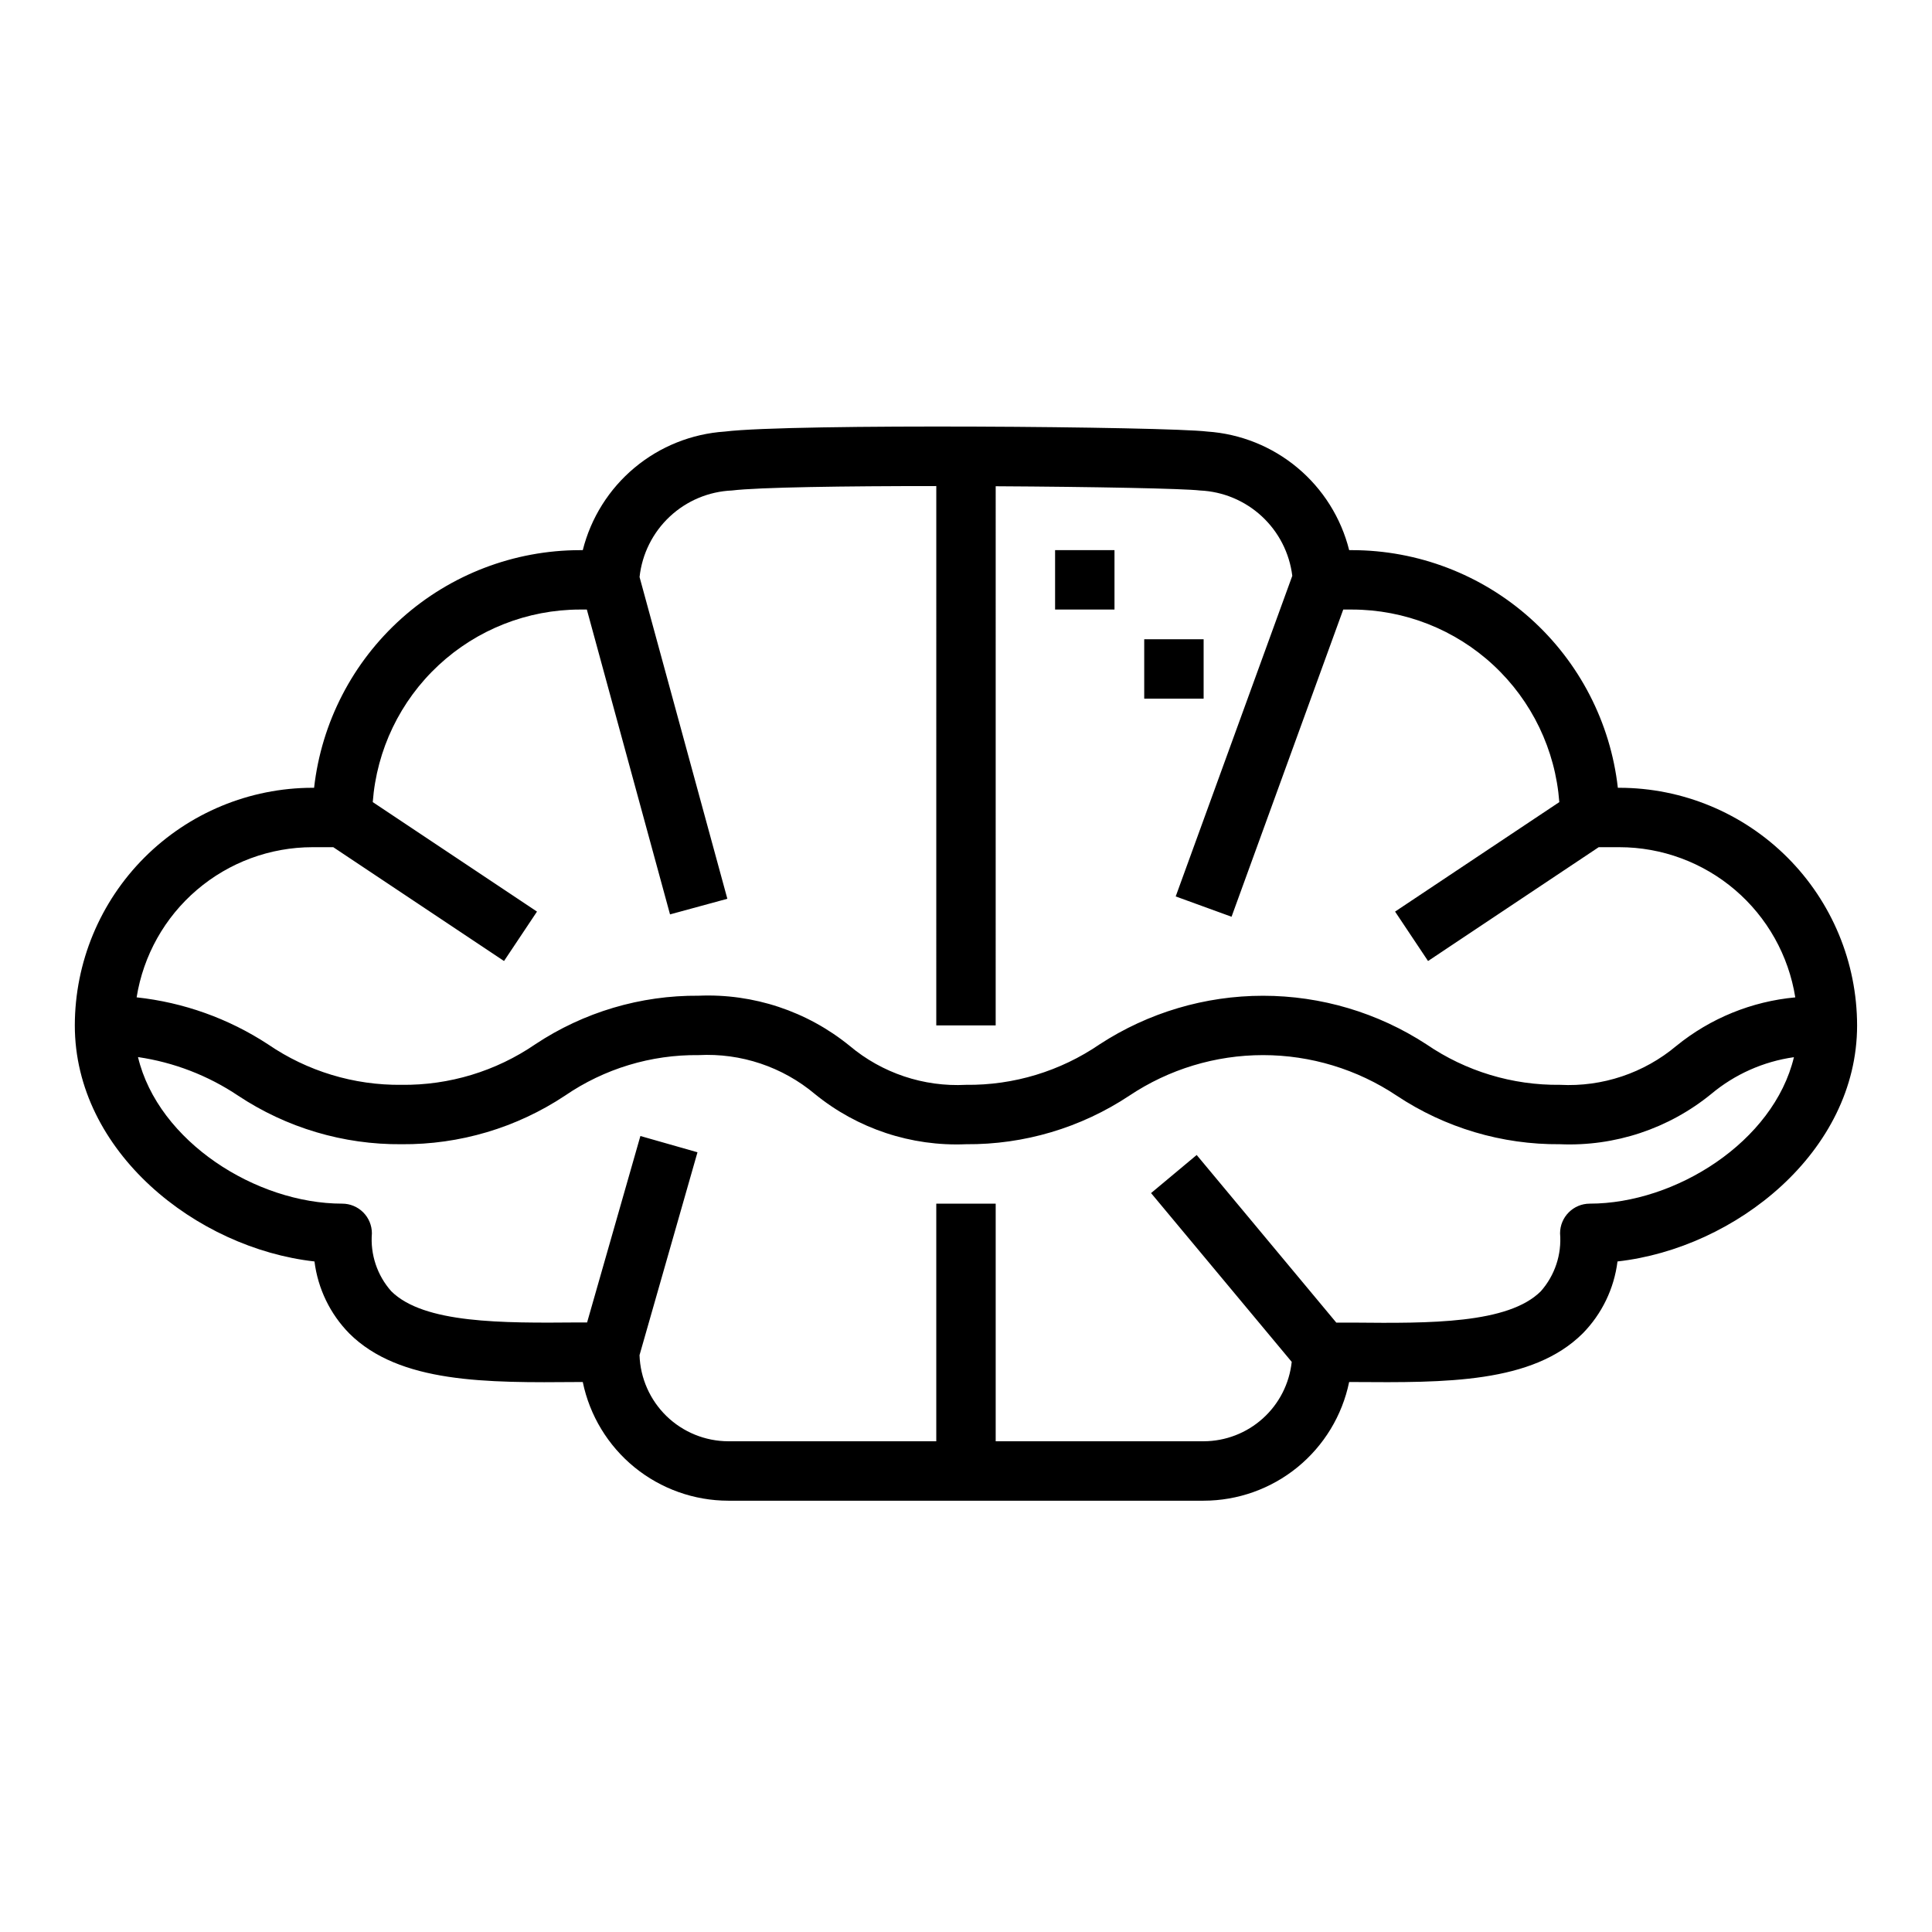 <?xml version="1.0" encoding="UTF-8"?>
<!-- Uploaded to: SVG Repo, www.svgrepo.com, Generator: SVG Repo Mixer Tools -->
<svg fill="#000000" width="800px" height="800px" version="1.1" viewBox="144 144 512 512" xmlns="http://www.w3.org/2000/svg">
 <g>
  <path d="m573.18 352.77h-0.434c-1.957-17.312-10.219-33.297-23.203-44.91s-29.789-18.043-47.211-18.066h-0.789c-2.141-8.535-6.93-16.172-13.684-21.82-6.75-5.644-15.117-9.008-23.898-9.605-10.73-1.324-110.32-2.18-127.88 0h0.004c-8.793 0.586-17.172 3.941-23.938 9.59-6.762 5.644-11.562 13.293-13.707 21.836h-0.785c-17.422 0.023-34.227 6.453-47.215 18.066-12.984 11.613-21.246 27.598-23.203 44.91h-0.434c-16.695 0.02-32.703 6.66-44.508 18.465-11.809 11.809-18.449 27.816-18.469 44.512 0 33.426 32.164 59.039 63.512 62.551 0.902 7.207 4.148 13.922 9.242 19.098 13.312 13.219 36.328 13.059 60.66 12.855h1.199c1.832 8.879 6.672 16.852 13.695 22.582 7.027 5.727 15.812 8.859 24.879 8.867h125.95c9.062-0.008 17.848-3.141 24.875-8.867 7.023-5.731 11.863-13.703 13.695-22.582h1.211c24.355 0.172 47.352 0.363 60.66-12.855h0.004c5.094-5.176 8.344-11.891 9.242-19.098 31.328-3.512 63.496-29.125 63.496-62.551-0.02-16.695-6.66-32.703-18.469-44.512-11.805-11.805-27.812-18.445-44.508-18.465zm-7.871 110.21c-4.348 0-7.875 3.523-7.875 7.871 0.461 5.606-1.387 11.156-5.117 15.367-8.66 8.605-29.387 8.484-49.461 8.289h-4.723l-37-44.422-12.09 10.094 37.273 44.73 0.004-0.004c-0.617 5.766-3.34 11.105-7.648 14.988-4.309 3.887-9.898 6.043-15.699 6.059h-55.105v-62.973h-15.746v62.977l-55.102-0.004c-6.117-0.016-11.988-2.402-16.379-6.66-4.387-4.262-6.957-10.055-7.16-16.168l15.359-53.758-15.129-4.312-14.125 49.41h-2.457c-20.051 0.172-40.801 0.309-49.461-8.289h0.004c-3.719-4.199-5.566-9.734-5.117-15.324 0-2.09-0.828-4.09-2.305-5.566-1.477-1.477-3.481-2.305-5.566-2.305-22.734 0-48.75-16.414-54.113-38.84v-0.004c9.5 1.391 18.57 4.887 26.543 10.234 12.832 8.516 27.914 12.996 43.312 12.863 15.395 0.125 30.473-4.356 43.297-12.871 10.422-7.141 22.793-10.891 35.422-10.746 11.215-0.586 22.23 3.106 30.828 10.328 11.266 9.176 25.504 13.902 40.023 13.289 15.391 0.125 30.469-4.356 43.293-12.871 10.488-7.004 22.816-10.746 35.426-10.746s24.938 3.742 35.426 10.746c12.82 8.523 27.898 13.004 43.293 12.871 14.52 0.617 28.758-4.109 40.023-13.289 6.262-5.246 13.867-8.633 21.953-9.777-5.375 22.414-31.383 38.812-54.102 38.812zm22.953-41.816c-8.598 7.223-19.613 10.914-30.828 10.328-12.629 0.148-25-3.602-35.422-10.738-12.879-8.395-27.922-12.867-43.297-12.867s-30.418 4.473-43.297 12.867c-10.422 7.137-22.793 10.887-35.422 10.738-11.215 0.586-22.23-3.106-30.828-10.328-11.266-9.176-25.504-13.902-40.023-13.289-15.391-0.125-30.469 4.356-43.293 12.871-10.422 7.141-22.793 10.891-35.426 10.746-12.633 0.145-25.004-3.606-35.422-10.746-10.453-6.84-22.379-11.102-34.797-12.438 1.77-11.09 7.434-21.188 15.973-28.48 8.539-7.293 19.398-11.305 30.629-11.312h5.512l45.25 30.164 8.738-13.098-43.523-29.016h-0.004c1.039-13.855 7.266-26.809 17.441-36.27 10.172-9.457 23.543-14.73 37.438-14.758h1.859l22.043 80.789 15.191-4.141-23.266-85.262c0.664-6.121 3.5-11.801 7.992-16.008 4.492-4.211 10.348-6.668 16.5-6.93 7.023-0.859 29.914-1.18 54.145-1.172l-0.004 142.93h15.742l0.004-142.88c25.977 0.141 49.949 0.613 54.145 1.125 6.09 0.27 11.891 2.691 16.367 6.832 4.477 4.141 7.344 9.73 8.09 15.781l-30.898 84.965 14.801 5.383 29.598-81.41h2.363c13.895 0.023 27.27 5.289 37.449 14.75 10.18 9.461 16.41 22.418 17.449 36.277l-43.523 29.016 8.738 13.098 45.223-30.164h5.512c11.227 0.012 22.086 4.027 30.621 11.32 8.539 7.293 14.199 17.391 15.965 28.48-11.543 1.062-22.508 5.535-31.504 12.848z"/>
  <path d="m423.61 289.79h15.742v15.742h-15.742z"/>
  <path d="m447.23 313.41h15.742v15.742h-15.742z"/>
 </g>
</svg>
